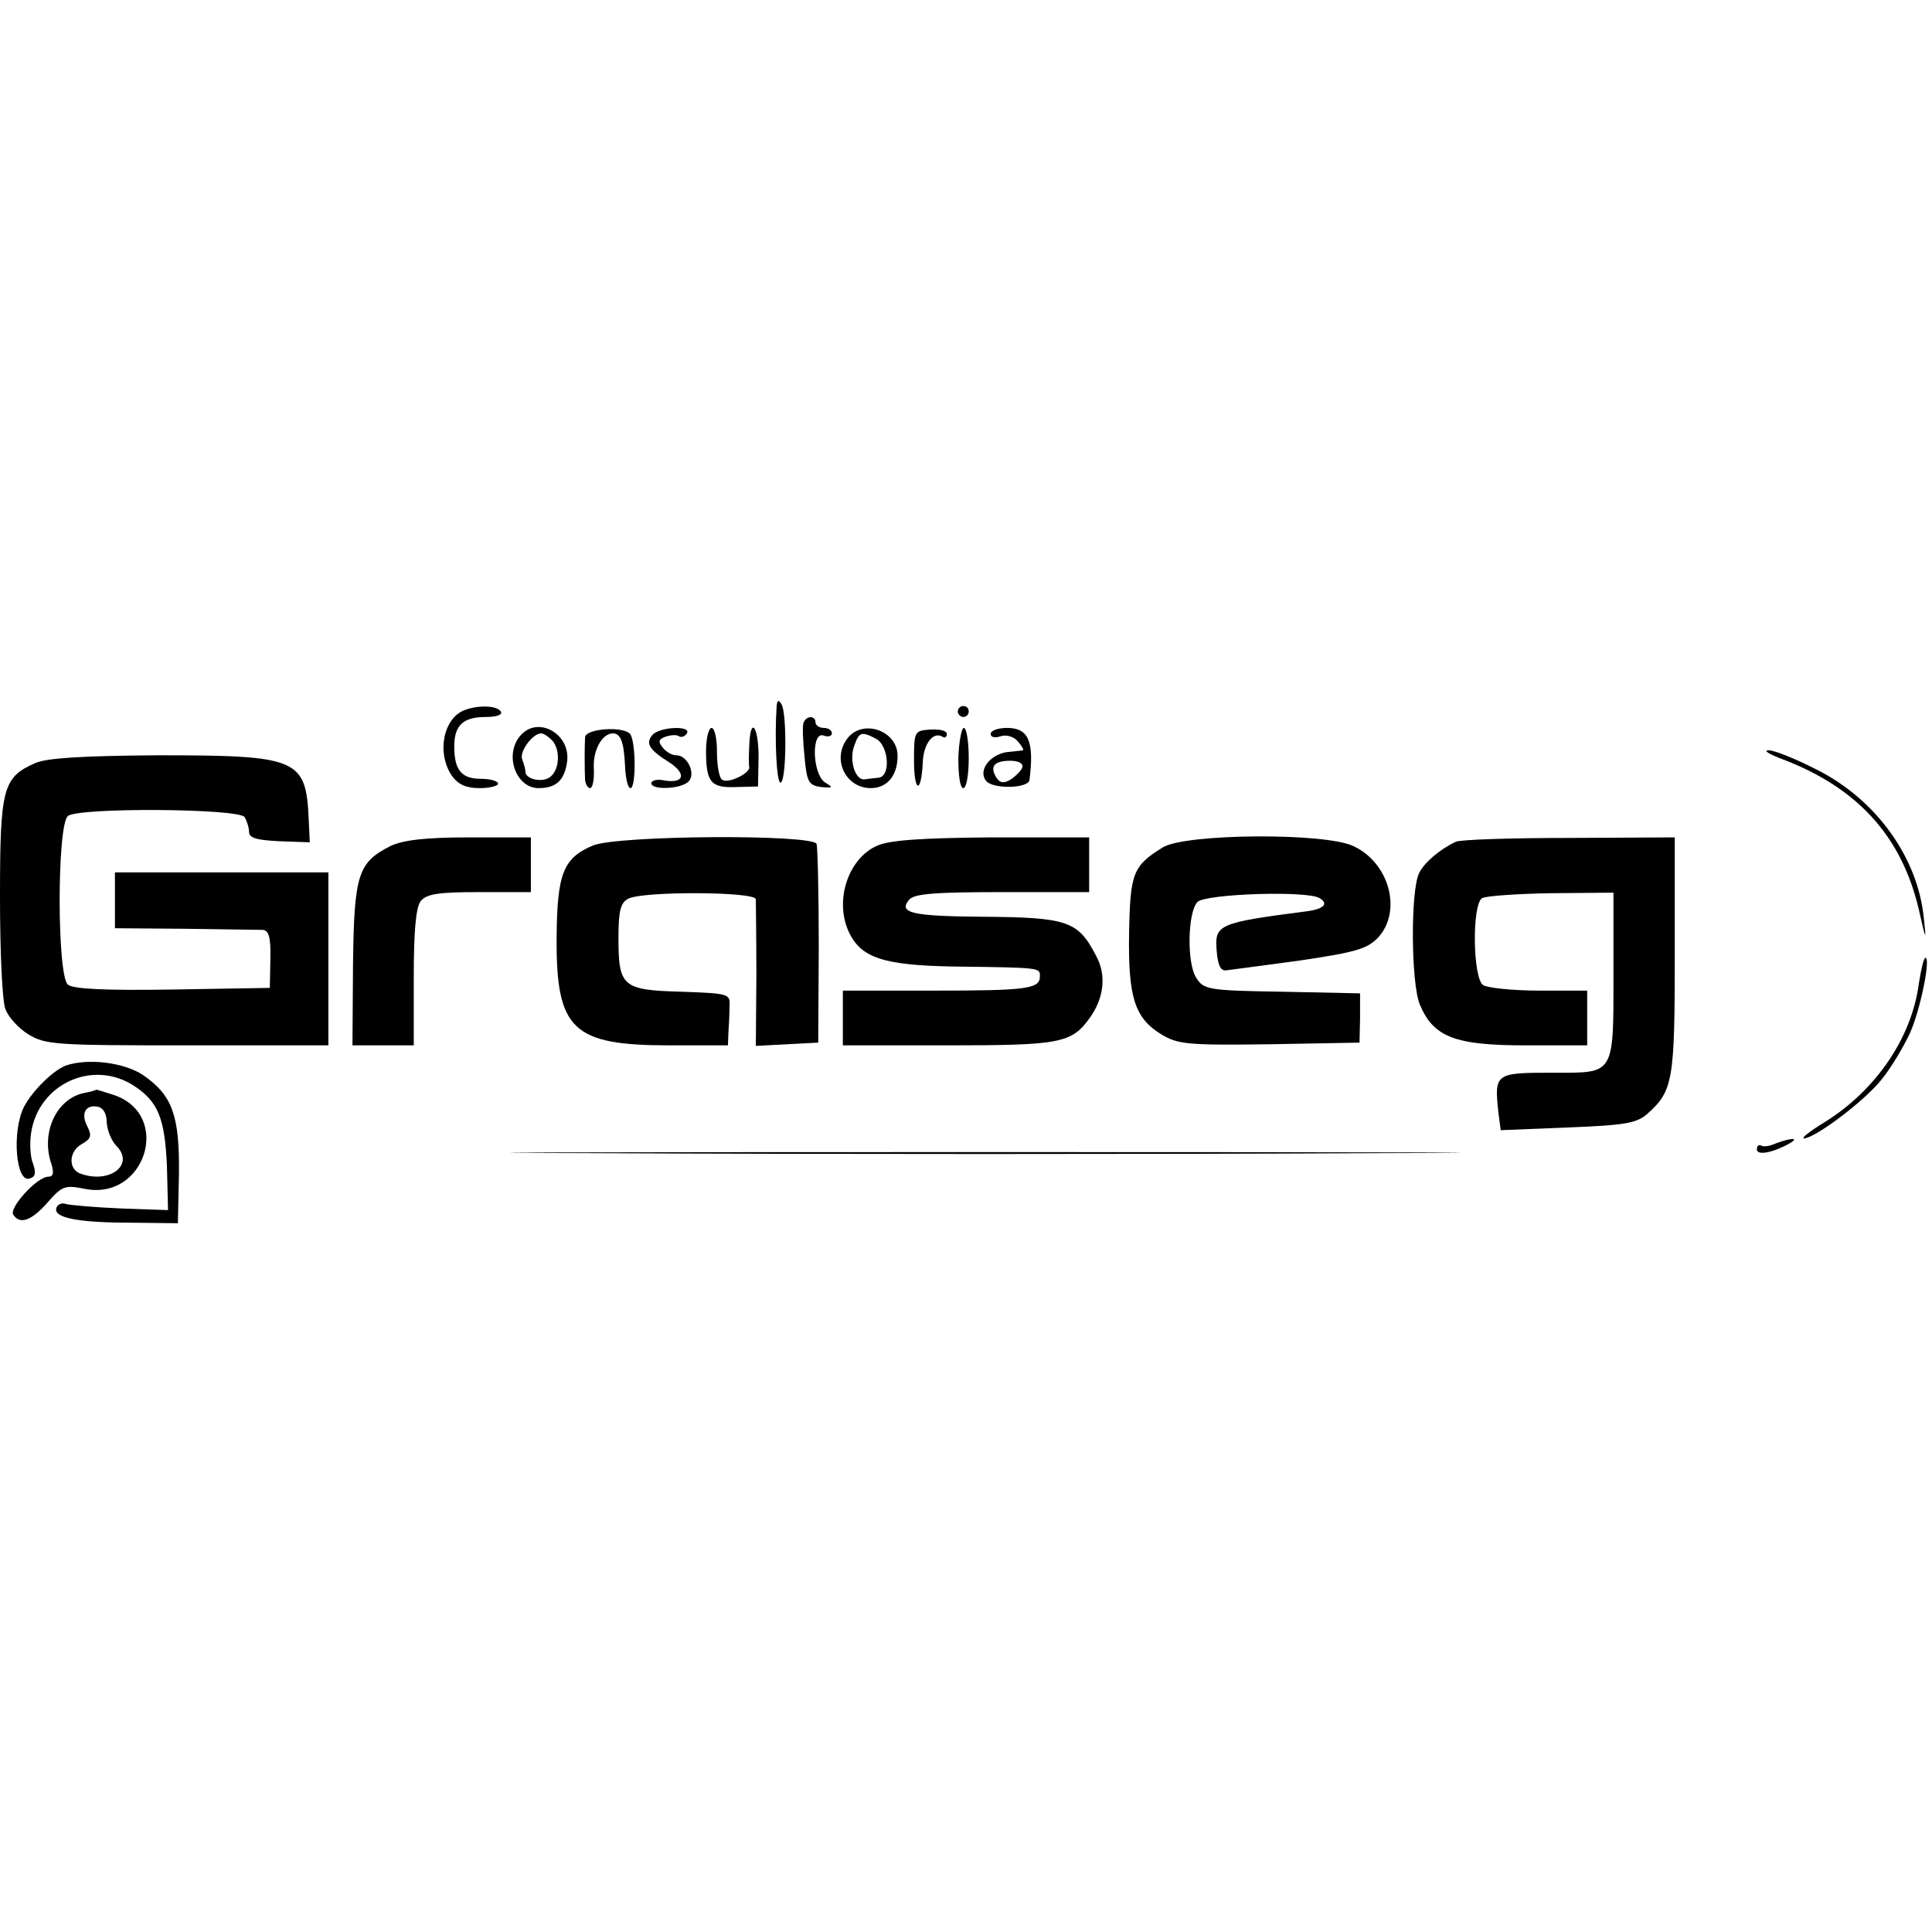 <?xml version="1.0" standalone="no"?>
<!DOCTYPE svg PUBLIC "-//W3C//DTD SVG 20010904//EN"
 "http://www.w3.org/TR/2001/REC-SVG-20010904/DTD/svg10.dtd">
<svg version="1.0" xmlns="http://www.w3.org/2000/svg"
 width="353pt" height="353pt" viewBox="0 0 353 353"
 preserveAspectRatio="xMidYMid meet">
<g transform="translate(0,353) scale(0.1,-0.1)"
fill="#000000" stroke="none">
<path d="M1419 2240 c-4 -62 0 -140 7 -140 11 0 12 127 2 143 -5 9 -8 8 -9 -3z"/>
<path d="M850 2233 c-40 -14 -53 -79 -24 -121 11 -15 25 -22 50 -22 19 0 34 4
34 8 0 5 -14 9 -31 9 -35 0 -49 15 -49 59 0 39 16 54 58 54 19 0 31 4 27 10
-7 11 -40 12 -65 3z"/>
<path d="M1750 2230 c0 -5 5 -10 10 -10 6 0 10 5 10 10 0 6 -4 10 -10 10 -5 0
-10 -4 -10 -10z"/>
<path d="M1468 2209 c-2 -6 -1 -34 2 -62 4 -46 8 -52 30 -55 22 -2 23 -1 8 8
-24 15 -26 95 -3 86 8 -3 15 -1 15 4 0 6 -7 10 -15 10 -8 0 -15 5 -15 10 0 13
-17 13 -22 -1z"/>
<path d="M950 2185 c-29 -35 -7 -95 34 -95 32 0 47 14 52 47 8 52 -54 87 -86
48z m58 -7 c16 -16 15 -53 -2 -67 -14 -12 -46 -5 -46 9 0 5 -3 15 -6 23 -5 14
19 47 35 47 4 0 12 -5 19 -12z"/>
<path d="M1069 2183 c-1 -16 -1 -59 0 -78 1 -8 5 -15 9 -15 5 0 8 16 7 36 -2
33 15 64 35 64 14 0 20 -16 22 -59 1 -23 5 -41 10 -41 10 0 10 81 0 98 -11 16
-82 11 -83 -5z"/>
<path d="M1192 2187 c-13 -15 -6 -27 31 -50 32 -21 27 -39 -9 -33 -13 3 -24 0
-24 -5 0 -13 54 -11 68 3 14 14 -2 48 -22 48 -8 0 -19 6 -25 14 -9 11 -8 15 5
20 9 3 20 4 24 1 5 -3 11 -1 15 5 9 15 -51 12 -63 -3z"/>
<path d="M1290 2158 c0 -58 9 -68 56 -66 l39 1 1 54 c0 56 -15 76 -17 21 -1
-18 -1 -36 0 -40 1 -11 -38 -30 -49 -23 -6 3 -10 26 -10 51 0 24 -4 44 -10 44
-5 0 -10 -19 -10 -42z"/>
<path d="M1547 2179 c-27 -38 -1 -89 44 -89 30 0 49 23 49 59 0 47 -66 69 -93
30z m54 1 c23 -13 27 -69 4 -71 -8 -1 -20 -2 -26 -3 -17 -1 -28 36 -18 62 9
25 13 26 40 12z"/>
<path d="M1670 2141 c0 -59 13 -63 16 -5 1 35 19 58 36 48 4 -3 8 -1 8 5 0 6
-13 9 -30 8 -29 -2 -30 -3 -30 -56z"/>
<path d="M1751 2145 c0 -31 3 -55 9 -55 6 0 10 25 10 55 0 30 -4 55 -9 55 -4
0 -9 -25 -10 -55z"/>
<path d="M1810 2189 c0 -6 8 -8 19 -4 10 3 24 -1 31 -10 7 -8 11 -15 9 -16 -2
0 -15 -2 -28 -3 -32 -4 -55 -34 -39 -53 12 -15 77 -14 79 2 9 71 -2 95 -41 95
-17 0 -30 -5 -30 -11z m58 -61 c-2 -6 -12 -16 -21 -22 -13 -8 -20 -7 -27 4
-12 20 -3 30 26 30 15 0 24 -5 22 -12z"/>
<path d="M3251 2145 c141 -52 223 -141 255 -277 13 -58 14 -59 9 -15 -11 111
-88 217 -196 271 -39 20 -79 36 -88 35 -9 0 0 -6 20 -14z"/>
<path d="M65 2136 c-60 -26 -65 -46 -65 -245 0 -99 4 -191 10 -205 5 -14 24
-35 42 -46 31 -19 51 -20 291 -20 l257 0 0 158 0 158 -195 0 -195 0 0 -51 0
-51 128 -1 c70 -1 134 -2 142 -2 11 -1 15 -13 14 -53 l-1 -53 -178 -3 c-122
-2 -182 1 -191 9 -20 17 -20 291 0 308 19 16 313 14 323 -2 4 -7 8 -19 8 -27
0 -11 14 -15 55 -17 l56 -2 -2 43 c-5 110 -20 116 -276 116 -138 -1 -202 -5
-223 -14z"/>
<path d="M713 1984 c-59 -30 -66 -52 -68 -216 l-1 -148 56 0 56 0 0 124 c0 87
4 129 13 140 11 13 34 16 107 16 l94 0 0 50 0 50 -112 0 c-82 0 -122 -5 -145
-16z"/>
<path d="M1083 1985 c-54 -23 -65 -51 -66 -168 -1 -169 29 -197 207 -197 l106
0 1 25 c1 14 2 35 2 48 1 21 -2 22 -88 25 -108 3 -115 9 -115 99 0 49 4 64 18
71 27 14 232 13 233 -1 0 -7 1 -70 1 -140 l-1 -128 57 3 57 3 1 175 c0 96 -2
181 -4 188 -6 18 -365 16 -409 -3z"/>
<path d="M1603 1985 c-53 -23 -79 -100 -52 -158 22 -47 63 -61 194 -63 158 -2
155 -2 155 -18 0 -23 -24 -26 -196 -26 l-164 0 0 -50 0 -50 193 0 c204 0 225
4 258 50 26 36 31 78 12 113 -33 64 -51 71 -209 72 -128 1 -153 7 -133 31 9
11 46 14 170 14 l159 0 0 50 0 50 -177 0 c-129 -1 -187 -5 -210 -15z"/>
<path d="M2125 1982 c-55 -34 -60 -47 -62 -156 -2 -118 10 -156 59 -186 30
-18 47 -20 198 -18 l164 3 1 45 0 45 -142 3 c-135 2 -144 4 -157 25 -18 26
-16 121 2 139 15 15 201 21 223 7 17 -10 8 -20 -23 -24 -162 -21 -169 -24
-165 -72 2 -26 7 -37 17 -36 8 1 69 9 135 18 101 15 123 21 143 42 44 48 21
136 -45 167 -52 25 -306 23 -348 -2z"/>
<path d="M2660 1992 c-28 -13 -57 -37 -67 -57 -16 -32 -15 -200 1 -240 25 -60
64 -75 194 -75 l112 0 0 50 0 50 -87 0 c-49 0 -95 5 -103 10 -19 12 -21 147
-2 159 7 4 64 8 126 9 l114 1 0 -141 c0 -195 4 -188 -112 -188 -105 0 -106 -1
-98 -75 l4 -30 123 5 c105 4 126 8 145 25 47 42 50 61 50 290 l0 215 -192 -1
c-106 0 -200 -3 -208 -7z"/>
<path d="M3506 1733 c-13 -99 -78 -194 -170 -252 -28 -17 -46 -31 -40 -31 20
0 113 70 143 109 17 21 40 60 51 84 19 43 38 137 28 137 -3 0 -8 -21 -12 -47z"/>
<path d="M120 1583 c-23 -9 -60 -45 -76 -75 -23 -45 -15 -142 11 -131 10 3 11
11 5 28 -5 12 -6 38 -3 56 14 89 113 134 188 85 44 -29 56 -59 60 -146 l2 -81
-86 3 c-47 2 -92 6 -100 8 -7 3 -16 0 -18 -7 -6 -18 39 -27 137 -27 l85 -1 2
91 c1 106 -12 143 -66 180 -35 23 -101 31 -141 17z"/>
<path d="M154 1533 c-51 -10 -80 -73 -60 -130 5 -17 3 -23 -6 -23 -20 0 -71
-56 -64 -69 12 -19 33 -12 63 22 26 30 32 32 67 25 111 -23 161 134 55 171
-18 6 -32 10 -33 10 -1 -1 -11 -4 -22 -6z m41 -54 c1 -15 9 -34 18 -43 34 -35
-14 -70 -67 -50 -22 9 -20 41 4 54 16 9 18 15 10 31 -13 24 -4 41 18 37 11 -2
17 -13 17 -29z"/>
<path d="M3245 1441 c-11 -5 -23 -7 -27 -4 -5 2 -8 -1 -8 -7 0 -12 30 -6 60
11 19 11 2 10 -25 0z"/>
<path d="M1098 1423 c386 -2 1018 -2 1405 0 386 1 70 2 -703 2 -773 0 -1089
-1 -702 -2z"/>
</g>
</svg>

